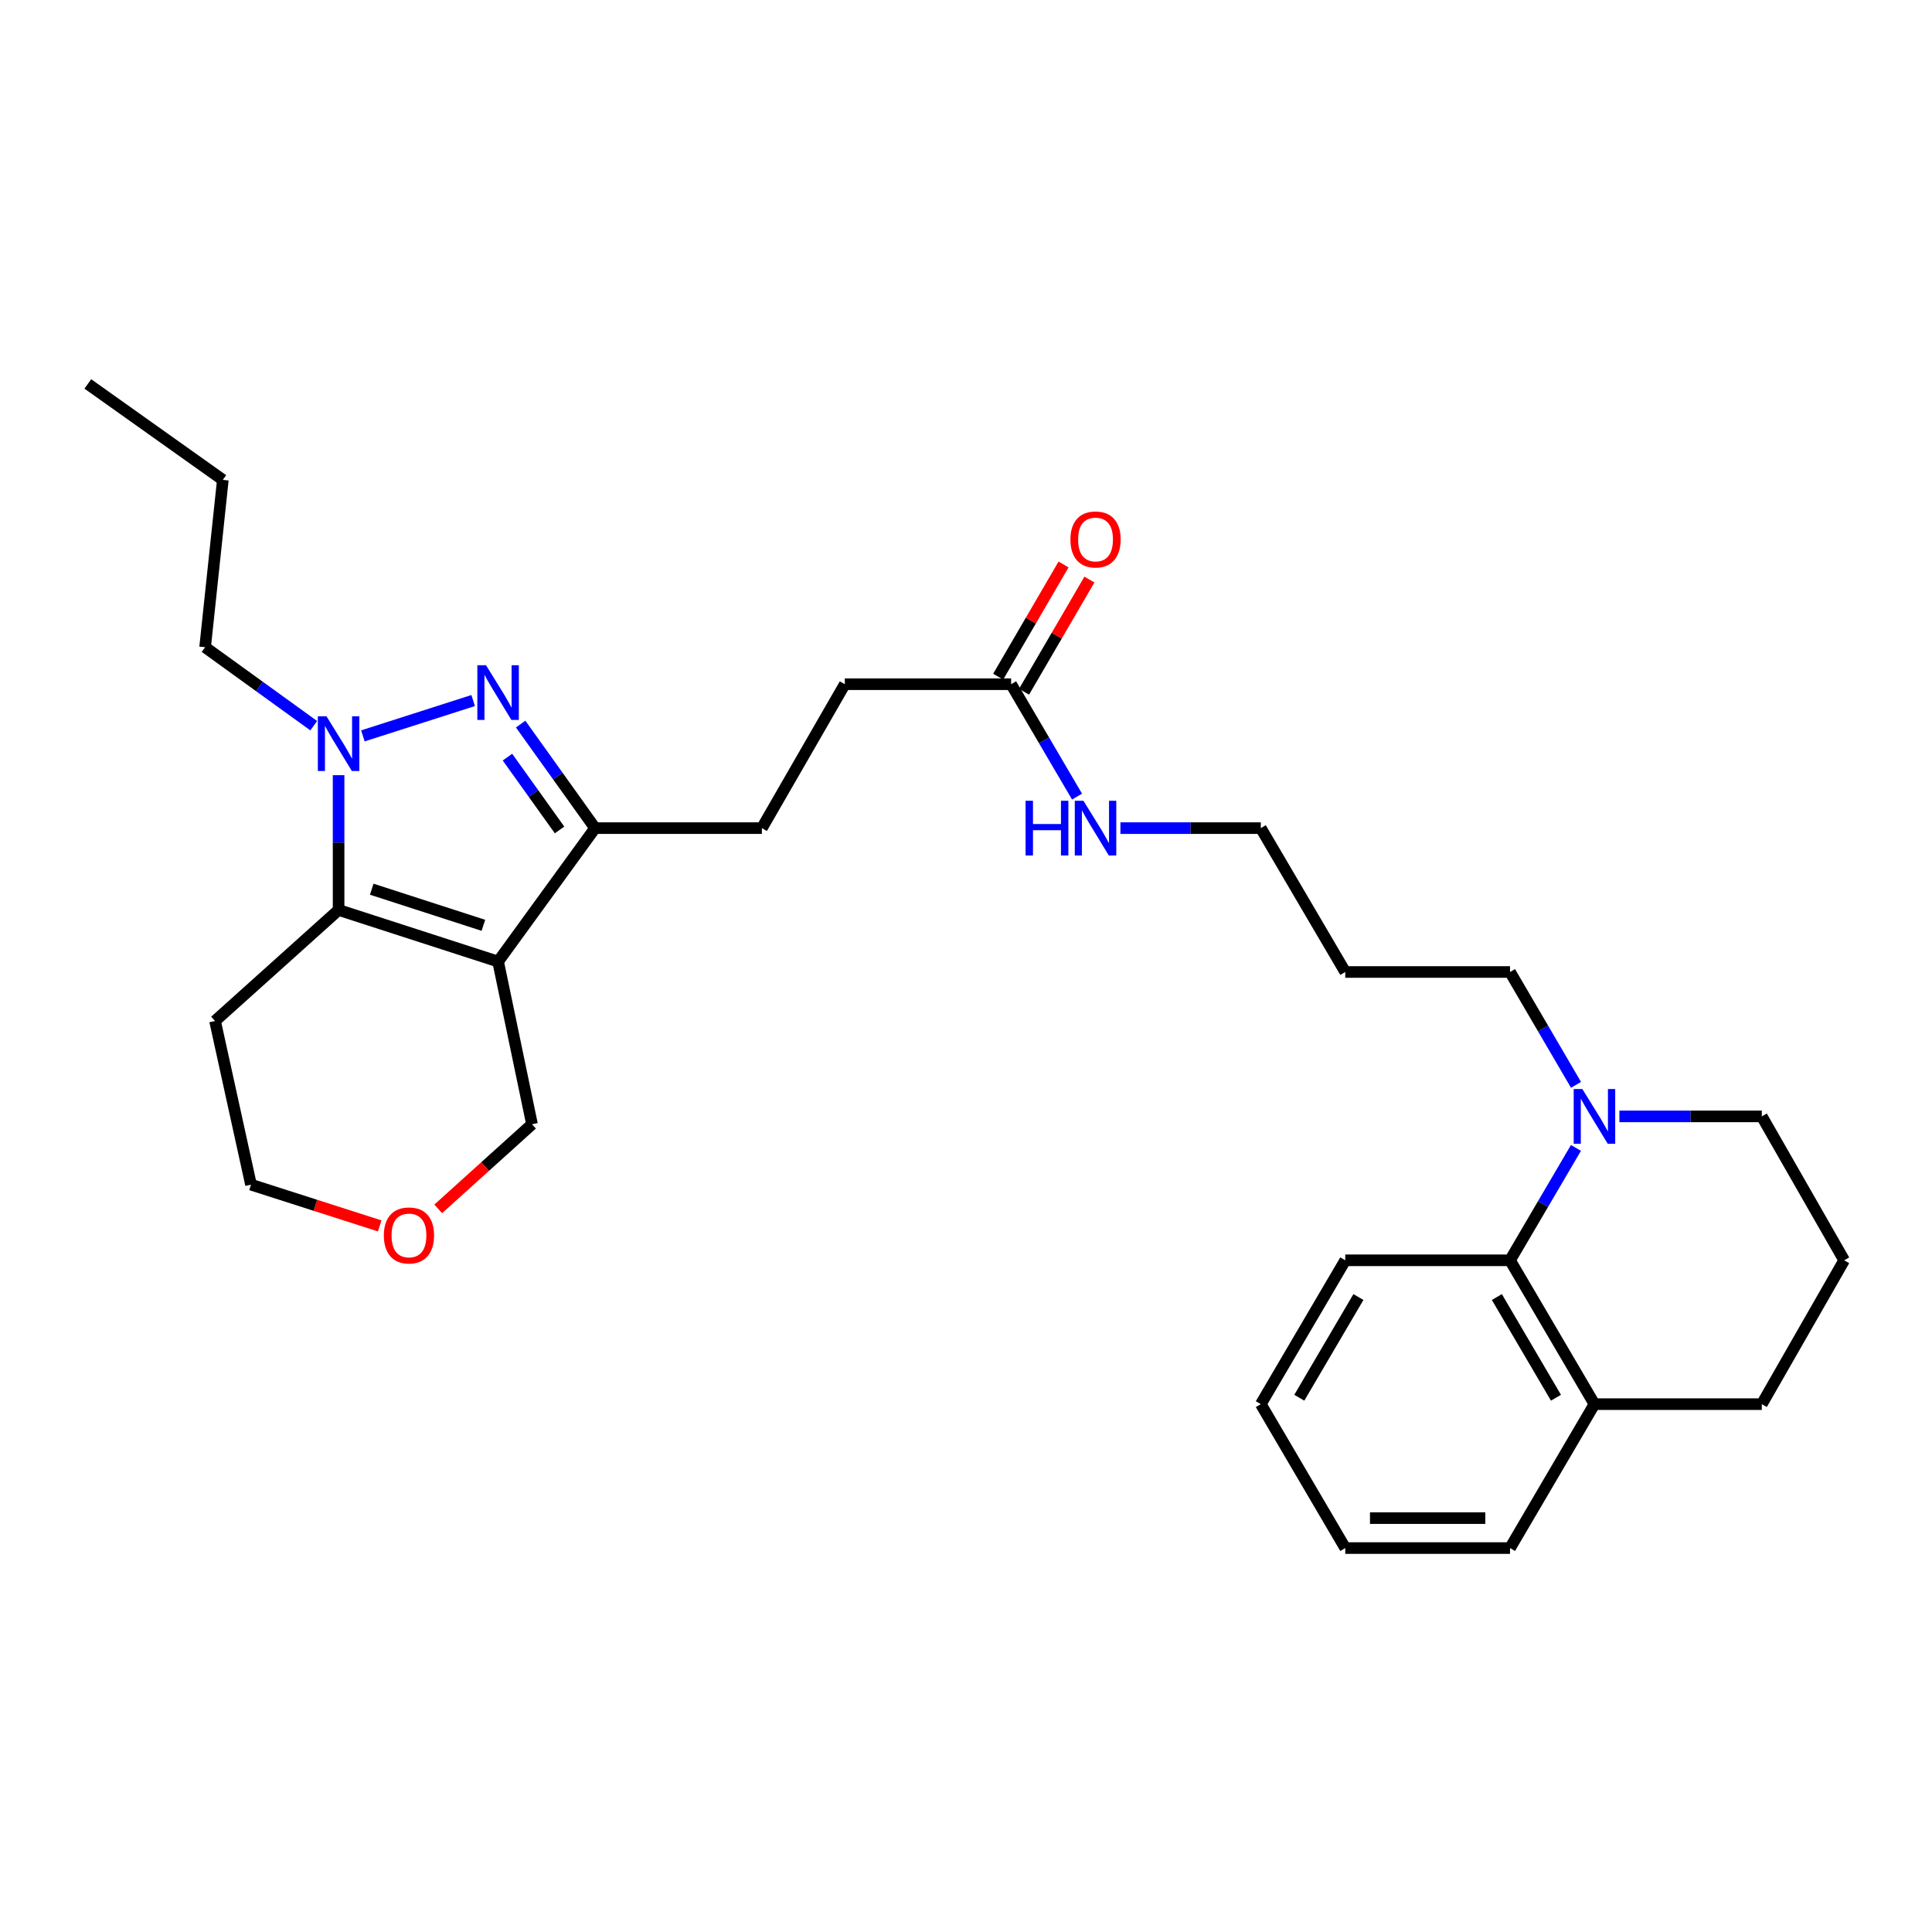 <?xml version='1.0' encoding='iso-8859-1'?>
<svg version='1.1' baseProfile='full'
              xmlns='http://www.w3.org/2000/svg'
                      xmlns:rdkit='http://www.rdkit.org/xml'
                      xmlns:xlink='http://www.w3.org/1999/xlink'
                  xml:space='preserve'
width='1000px' height='1000px' viewBox='0 0 1000 1000'>
<!-- END OF HEADER -->
<rect style='opacity:1.0;fill:#FFFFFF;stroke:none' width='1000' height='1000' x='0' y='0'> </rect>
<path class='bond-2' d='M 257.815,497.7 L 175.255,470.993' style='fill:none;fill-rule:evenodd;stroke:#000000;stroke-width:6px;stroke-linecap:butt;stroke-linejoin:miter;stroke-opacity:1' />
<path class='bond-2' d='M 250.202,478.944 L 192.41,460.249' style='fill:none;fill-rule:evenodd;stroke:#000000;stroke-width:6px;stroke-linecap:butt;stroke-linejoin:miter;stroke-opacity:1' />
<path class='bond-3' d='M 257.815,497.7 L 308.009,428.636' style='fill:none;fill-rule:evenodd;stroke:#000000;stroke-width:6px;stroke-linecap:butt;stroke-linejoin:miter;stroke-opacity:1' />
<path class='bond-10' d='M 257.815,497.7 L 275.367,581.906' style='fill:none;fill-rule:evenodd;stroke:#000000;stroke-width:6px;stroke-linecap:butt;stroke-linejoin:miter;stroke-opacity:1' />
<path class='bond-0' d='M 269.487,374.786 L 288.748,401.711' style='fill:none;fill-rule:evenodd;stroke:#0000FF;stroke-width:6px;stroke-linecap:butt;stroke-linejoin:miter;stroke-opacity:1' />
<path class='bond-0' d='M 288.748,401.711 L 308.009,428.636' style='fill:none;fill-rule:evenodd;stroke:#000000;stroke-width:6px;stroke-linecap:butt;stroke-linejoin:miter;stroke-opacity:1' />
<path class='bond-0' d='M 262.657,391.884 L 276.139,410.731' style='fill:none;fill-rule:evenodd;stroke:#0000FF;stroke-width:6px;stroke-linecap:butt;stroke-linejoin:miter;stroke-opacity:1' />
<path class='bond-0' d='M 276.139,410.731 L 289.622,429.578' style='fill:none;fill-rule:evenodd;stroke:#000000;stroke-width:6px;stroke-linecap:butt;stroke-linejoin:miter;stroke-opacity:1' />
<path class='bond-29' d='M 244.907,362.605 L 187.823,380.892' style='fill:none;fill-rule:evenodd;stroke:#0000FF;stroke-width:6px;stroke-linecap:butt;stroke-linejoin:miter;stroke-opacity:1' />
<path class='bond-1' d='M 175.255,401.231 L 175.255,436.112' style='fill:none;fill-rule:evenodd;stroke:#0000FF;stroke-width:6px;stroke-linecap:butt;stroke-linejoin:miter;stroke-opacity:1' />
<path class='bond-1' d='M 175.255,436.112 L 175.255,470.993' style='fill:none;fill-rule:evenodd;stroke:#000000;stroke-width:6px;stroke-linecap:butt;stroke-linejoin:miter;stroke-opacity:1' />
<path class='bond-15' d='M 162.384,375.619 L 134.274,355.31' style='fill:none;fill-rule:evenodd;stroke:#0000FF;stroke-width:6px;stroke-linecap:butt;stroke-linejoin:miter;stroke-opacity:1' />
<path class='bond-15' d='M 134.274,355.31 L 106.165,335' style='fill:none;fill-rule:evenodd;stroke:#000000;stroke-width:6px;stroke-linecap:butt;stroke-linejoin:miter;stroke-opacity:1' />
<path class='bond-11' d='M 175.255,470.993 L 111.306,528.465' style='fill:none;fill-rule:evenodd;stroke:#000000;stroke-width:6px;stroke-linecap:butt;stroke-linejoin:miter;stroke-opacity:1' />
<path class='bond-7' d='M 308.009,428.636 L 394.35,428.636' style='fill:none;fill-rule:evenodd;stroke:#000000;stroke-width:6px;stroke-linecap:butt;stroke-linejoin:miter;stroke-opacity:1' />
<path class='bond-4' d='M 815.743,561.516 L 798.666,532.308' style='fill:none;fill-rule:evenodd;stroke:#0000FF;stroke-width:6px;stroke-linecap:butt;stroke-linejoin:miter;stroke-opacity:1' />
<path class='bond-4' d='M 798.666,532.308 L 781.588,503.101' style='fill:none;fill-rule:evenodd;stroke:#000000;stroke-width:6px;stroke-linecap:butt;stroke-linejoin:miter;stroke-opacity:1' />
<path class='bond-5' d='M 815.714,594.159 L 798.651,623.245' style='fill:none;fill-rule:evenodd;stroke:#0000FF;stroke-width:6px;stroke-linecap:butt;stroke-linejoin:miter;stroke-opacity:1' />
<path class='bond-5' d='M 798.651,623.245 L 781.588,652.33' style='fill:none;fill-rule:evenodd;stroke:#000000;stroke-width:6px;stroke-linecap:butt;stroke-linejoin:miter;stroke-opacity:1' />
<path class='bond-17' d='M 838.193,577.84 L 875.049,577.84' style='fill:none;fill-rule:evenodd;stroke:#0000FF;stroke-width:6px;stroke-linecap:butt;stroke-linejoin:miter;stroke-opacity:1' />
<path class='bond-17' d='M 875.049,577.84 L 911.905,577.84' style='fill:none;fill-rule:evenodd;stroke:#000000;stroke-width:6px;stroke-linecap:butt;stroke-linejoin:miter;stroke-opacity:1' />
<path class='bond-8' d='M 781.588,652.33 L 825.288,726.786' style='fill:none;fill-rule:evenodd;stroke:#000000;stroke-width:6px;stroke-linecap:butt;stroke-linejoin:miter;stroke-opacity:1' />
<path class='bond-8' d='M 774.773,671.346 L 805.363,723.465' style='fill:none;fill-rule:evenodd;stroke:#000000;stroke-width:6px;stroke-linecap:butt;stroke-linejoin:miter;stroke-opacity:1' />
<path class='bond-21' d='M 781.588,652.33 L 696.306,652.33' style='fill:none;fill-rule:evenodd;stroke:#000000;stroke-width:6px;stroke-linecap:butt;stroke-linejoin:miter;stroke-opacity:1' />
<path class='bond-6' d='M 523.349,354.146 L 437.275,354.146' style='fill:none;fill-rule:evenodd;stroke:#000000;stroke-width:6px;stroke-linecap:butt;stroke-linejoin:miter;stroke-opacity:1' />
<path class='bond-9' d='M 530.046,358.049 L 546.964,329.014' style='fill:none;fill-rule:evenodd;stroke:#000000;stroke-width:6px;stroke-linecap:butt;stroke-linejoin:miter;stroke-opacity:1' />
<path class='bond-9' d='M 546.964,329.014 L 563.881,299.98' style='fill:none;fill-rule:evenodd;stroke:#FF0000;stroke-width:6px;stroke-linecap:butt;stroke-linejoin:miter;stroke-opacity:1' />
<path class='bond-9' d='M 516.651,350.244 L 533.569,321.21' style='fill:none;fill-rule:evenodd;stroke:#000000;stroke-width:6px;stroke-linecap:butt;stroke-linejoin:miter;stroke-opacity:1' />
<path class='bond-9' d='M 533.569,321.21 L 550.487,292.176' style='fill:none;fill-rule:evenodd;stroke:#FF0000;stroke-width:6px;stroke-linecap:butt;stroke-linejoin:miter;stroke-opacity:1' />
<path class='bond-13' d='M 523.349,354.146 L 540.412,383.232' style='fill:none;fill-rule:evenodd;stroke:#000000;stroke-width:6px;stroke-linecap:butt;stroke-linejoin:miter;stroke-opacity:1' />
<path class='bond-13' d='M 540.412,383.232 L 557.475,412.317' style='fill:none;fill-rule:evenodd;stroke:#0000FF;stroke-width:6px;stroke-linecap:butt;stroke-linejoin:miter;stroke-opacity:1' />
<path class='bond-14' d='M 394.35,428.636 L 437.275,354.146' style='fill:none;fill-rule:evenodd;stroke:#000000;stroke-width:6px;stroke-linecap:butt;stroke-linejoin:miter;stroke-opacity:1' />
<path class='bond-24' d='M 825.288,726.786 L 781.588,801.276' style='fill:none;fill-rule:evenodd;stroke:#000000;stroke-width:6px;stroke-linecap:butt;stroke-linejoin:miter;stroke-opacity:1' />
<path class='bond-31' d='M 825.288,726.786 L 911.905,726.786' style='fill:none;fill-rule:evenodd;stroke:#000000;stroke-width:6px;stroke-linecap:butt;stroke-linejoin:miter;stroke-opacity:1' />
<path class='bond-12' d='M 275.367,581.906 L 251.094,603.808' style='fill:none;fill-rule:evenodd;stroke:#000000;stroke-width:6px;stroke-linecap:butt;stroke-linejoin:miter;stroke-opacity:1' />
<path class='bond-12' d='M 251.094,603.808 L 226.822,625.711' style='fill:none;fill-rule:evenodd;stroke:#FF0000;stroke-width:6px;stroke-linecap:butt;stroke-linejoin:miter;stroke-opacity:1' />
<path class='bond-30' d='M 111.306,528.465 L 129.918,613.178' style='fill:none;fill-rule:evenodd;stroke:#000000;stroke-width:6px;stroke-linecap:butt;stroke-linejoin:miter;stroke-opacity:1' />
<path class='bond-19' d='M 196.531,634.524 L 163.224,623.851' style='fill:none;fill-rule:evenodd;stroke:#FF0000;stroke-width:6px;stroke-linecap:butt;stroke-linejoin:miter;stroke-opacity:1' />
<path class='bond-19' d='M 163.224,623.851 L 129.918,613.178' style='fill:none;fill-rule:evenodd;stroke:#000000;stroke-width:6px;stroke-linecap:butt;stroke-linejoin:miter;stroke-opacity:1' />
<path class='bond-22' d='M 579.927,428.636 L 616.258,428.636' style='fill:none;fill-rule:evenodd;stroke:#0000FF;stroke-width:6px;stroke-linecap:butt;stroke-linejoin:miter;stroke-opacity:1' />
<path class='bond-22' d='M 616.258,428.636 L 652.589,428.636' style='fill:none;fill-rule:evenodd;stroke:#000000;stroke-width:6px;stroke-linecap:butt;stroke-linejoin:miter;stroke-opacity:1' />
<path class='bond-25' d='M 106.165,335 L 115.337,248.384' style='fill:none;fill-rule:evenodd;stroke:#000000;stroke-width:6px;stroke-linecap:butt;stroke-linejoin:miter;stroke-opacity:1' />
<path class='bond-16' d='M 781.588,503.101 L 696.306,503.101' style='fill:none;fill-rule:evenodd;stroke:#000000;stroke-width:6px;stroke-linecap:butt;stroke-linejoin:miter;stroke-opacity:1' />
<path class='bond-20' d='M 911.905,577.84 L 954.545,652.33' style='fill:none;fill-rule:evenodd;stroke:#000000;stroke-width:6px;stroke-linecap:butt;stroke-linejoin:miter;stroke-opacity:1' />
<path class='bond-18' d='M 696.306,503.101 L 652.589,428.636' style='fill:none;fill-rule:evenodd;stroke:#000000;stroke-width:6px;stroke-linecap:butt;stroke-linejoin:miter;stroke-opacity:1' />
<path class='bond-23' d='M 954.545,652.33 L 911.905,726.786' style='fill:none;fill-rule:evenodd;stroke:#000000;stroke-width:6px;stroke-linecap:butt;stroke-linejoin:miter;stroke-opacity:1' />
<path class='bond-26' d='M 696.306,652.33 L 652.589,726.786' style='fill:none;fill-rule:evenodd;stroke:#000000;stroke-width:6px;stroke-linecap:butt;stroke-linejoin:miter;stroke-opacity:1' />
<path class='bond-26' d='M 703.117,671.348 L 672.515,723.467' style='fill:none;fill-rule:evenodd;stroke:#000000;stroke-width:6px;stroke-linecap:butt;stroke-linejoin:miter;stroke-opacity:1' />
<path class='bond-32' d='M 781.588,801.276 L 696.306,801.276' style='fill:none;fill-rule:evenodd;stroke:#000000;stroke-width:6px;stroke-linecap:butt;stroke-linejoin:miter;stroke-opacity:1' />
<path class='bond-32' d='M 768.796,785.774 L 709.098,785.774' style='fill:none;fill-rule:evenodd;stroke:#000000;stroke-width:6px;stroke-linecap:butt;stroke-linejoin:miter;stroke-opacity:1' />
<path class='bond-27' d='M 115.337,248.384 L 45.455,198.724' style='fill:none;fill-rule:evenodd;stroke:#000000;stroke-width:6px;stroke-linecap:butt;stroke-linejoin:miter;stroke-opacity:1' />
<path class='bond-28' d='M 652.589,726.786 L 696.306,801.276' style='fill:none;fill-rule:evenodd;stroke:#000000;stroke-width:6px;stroke-linecap:butt;stroke-linejoin:miter;stroke-opacity:1' />
<path  class='atom-1' d='M 251.555 344.31
L 260.835 359.31
Q 261.755 360.79, 263.235 363.47
Q 264.715 366.15, 264.795 366.31
L 264.795 344.31
L 268.555 344.31
L 268.555 372.63
L 264.675 372.63
L 254.715 356.23
Q 253.555 354.31, 252.315 352.11
Q 251.115 349.91, 250.755 349.23
L 250.755 372.63
L 247.075 372.63
L 247.075 344.31
L 251.555 344.31
' fill='#0000FF'/>
<path  class='atom-2' d='M 168.995 370.759
L 178.275 385.759
Q 179.195 387.239, 180.675 389.919
Q 182.155 392.599, 182.235 392.759
L 182.235 370.759
L 185.995 370.759
L 185.995 399.079
L 182.115 399.079
L 172.155 382.679
Q 170.995 380.759, 169.755 378.559
Q 168.555 376.359, 168.195 375.679
L 168.195 399.079
L 164.515 399.079
L 164.515 370.759
L 168.995 370.759
' fill='#0000FF'/>
<path  class='atom-5' d='M 819.028 563.68
L 828.308 578.68
Q 829.228 580.16, 830.708 582.84
Q 832.188 585.52, 832.268 585.68
L 832.268 563.68
L 836.028 563.68
L 836.028 592
L 832.148 592
L 822.188 575.6
Q 821.028 573.68, 819.788 571.48
Q 818.588 569.28, 818.228 568.6
L 818.228 592
L 814.548 592
L 814.548 563.68
L 819.028 563.68
' fill='#0000FF'/>
<path  class='atom-10' d='M 554.049 279.228
Q 554.049 272.428, 557.409 268.628
Q 560.769 264.828, 567.049 264.828
Q 573.329 264.828, 576.689 268.628
Q 580.049 272.428, 580.049 279.228
Q 580.049 286.108, 576.649 290.028
Q 573.249 293.908, 567.049 293.908
Q 560.809 293.908, 557.409 290.028
Q 554.049 286.148, 554.049 279.228
M 567.049 290.708
Q 571.369 290.708, 573.689 287.828
Q 576.049 284.908, 576.049 279.228
Q 576.049 273.668, 573.689 270.868
Q 571.369 268.028, 567.049 268.028
Q 562.729 268.028, 560.369 270.828
Q 558.049 273.628, 558.049 279.228
Q 558.049 284.948, 560.369 287.828
Q 562.729 290.708, 567.049 290.708
' fill='#FF0000'/>
<path  class='atom-13' d='M 198.677 639.457
Q 198.677 632.657, 202.037 628.857
Q 205.397 625.057, 211.677 625.057
Q 217.957 625.057, 221.317 628.857
Q 224.677 632.657, 224.677 639.457
Q 224.677 646.337, 221.277 650.257
Q 217.877 654.137, 211.677 654.137
Q 205.437 654.137, 202.037 650.257
Q 198.677 646.377, 198.677 639.457
M 211.677 650.937
Q 215.997 650.937, 218.317 648.057
Q 220.677 645.137, 220.677 639.457
Q 220.677 633.897, 218.317 631.097
Q 215.997 628.257, 211.677 628.257
Q 207.357 628.257, 204.997 631.057
Q 202.677 633.857, 202.677 639.457
Q 202.677 645.177, 204.997 648.057
Q 207.357 650.937, 211.677 650.937
' fill='#FF0000'/>
<path  class='atom-14' d='M 530.829 414.476
L 534.669 414.476
L 534.669 426.516
L 549.149 426.516
L 549.149 414.476
L 552.989 414.476
L 552.989 442.796
L 549.149 442.796
L 549.149 429.716
L 534.669 429.716
L 534.669 442.796
L 530.829 442.796
L 530.829 414.476
' fill='#0000FF'/>
<path  class='atom-14' d='M 560.789 414.476
L 570.069 429.476
Q 570.989 430.956, 572.469 433.636
Q 573.949 436.316, 574.029 436.476
L 574.029 414.476
L 577.789 414.476
L 577.789 442.796
L 573.909 442.796
L 563.949 426.396
Q 562.789 424.476, 561.549 422.276
Q 560.349 420.076, 559.989 419.396
L 559.989 442.796
L 556.309 442.796
L 556.309 414.476
L 560.789 414.476
' fill='#0000FF'/>
</svg>
